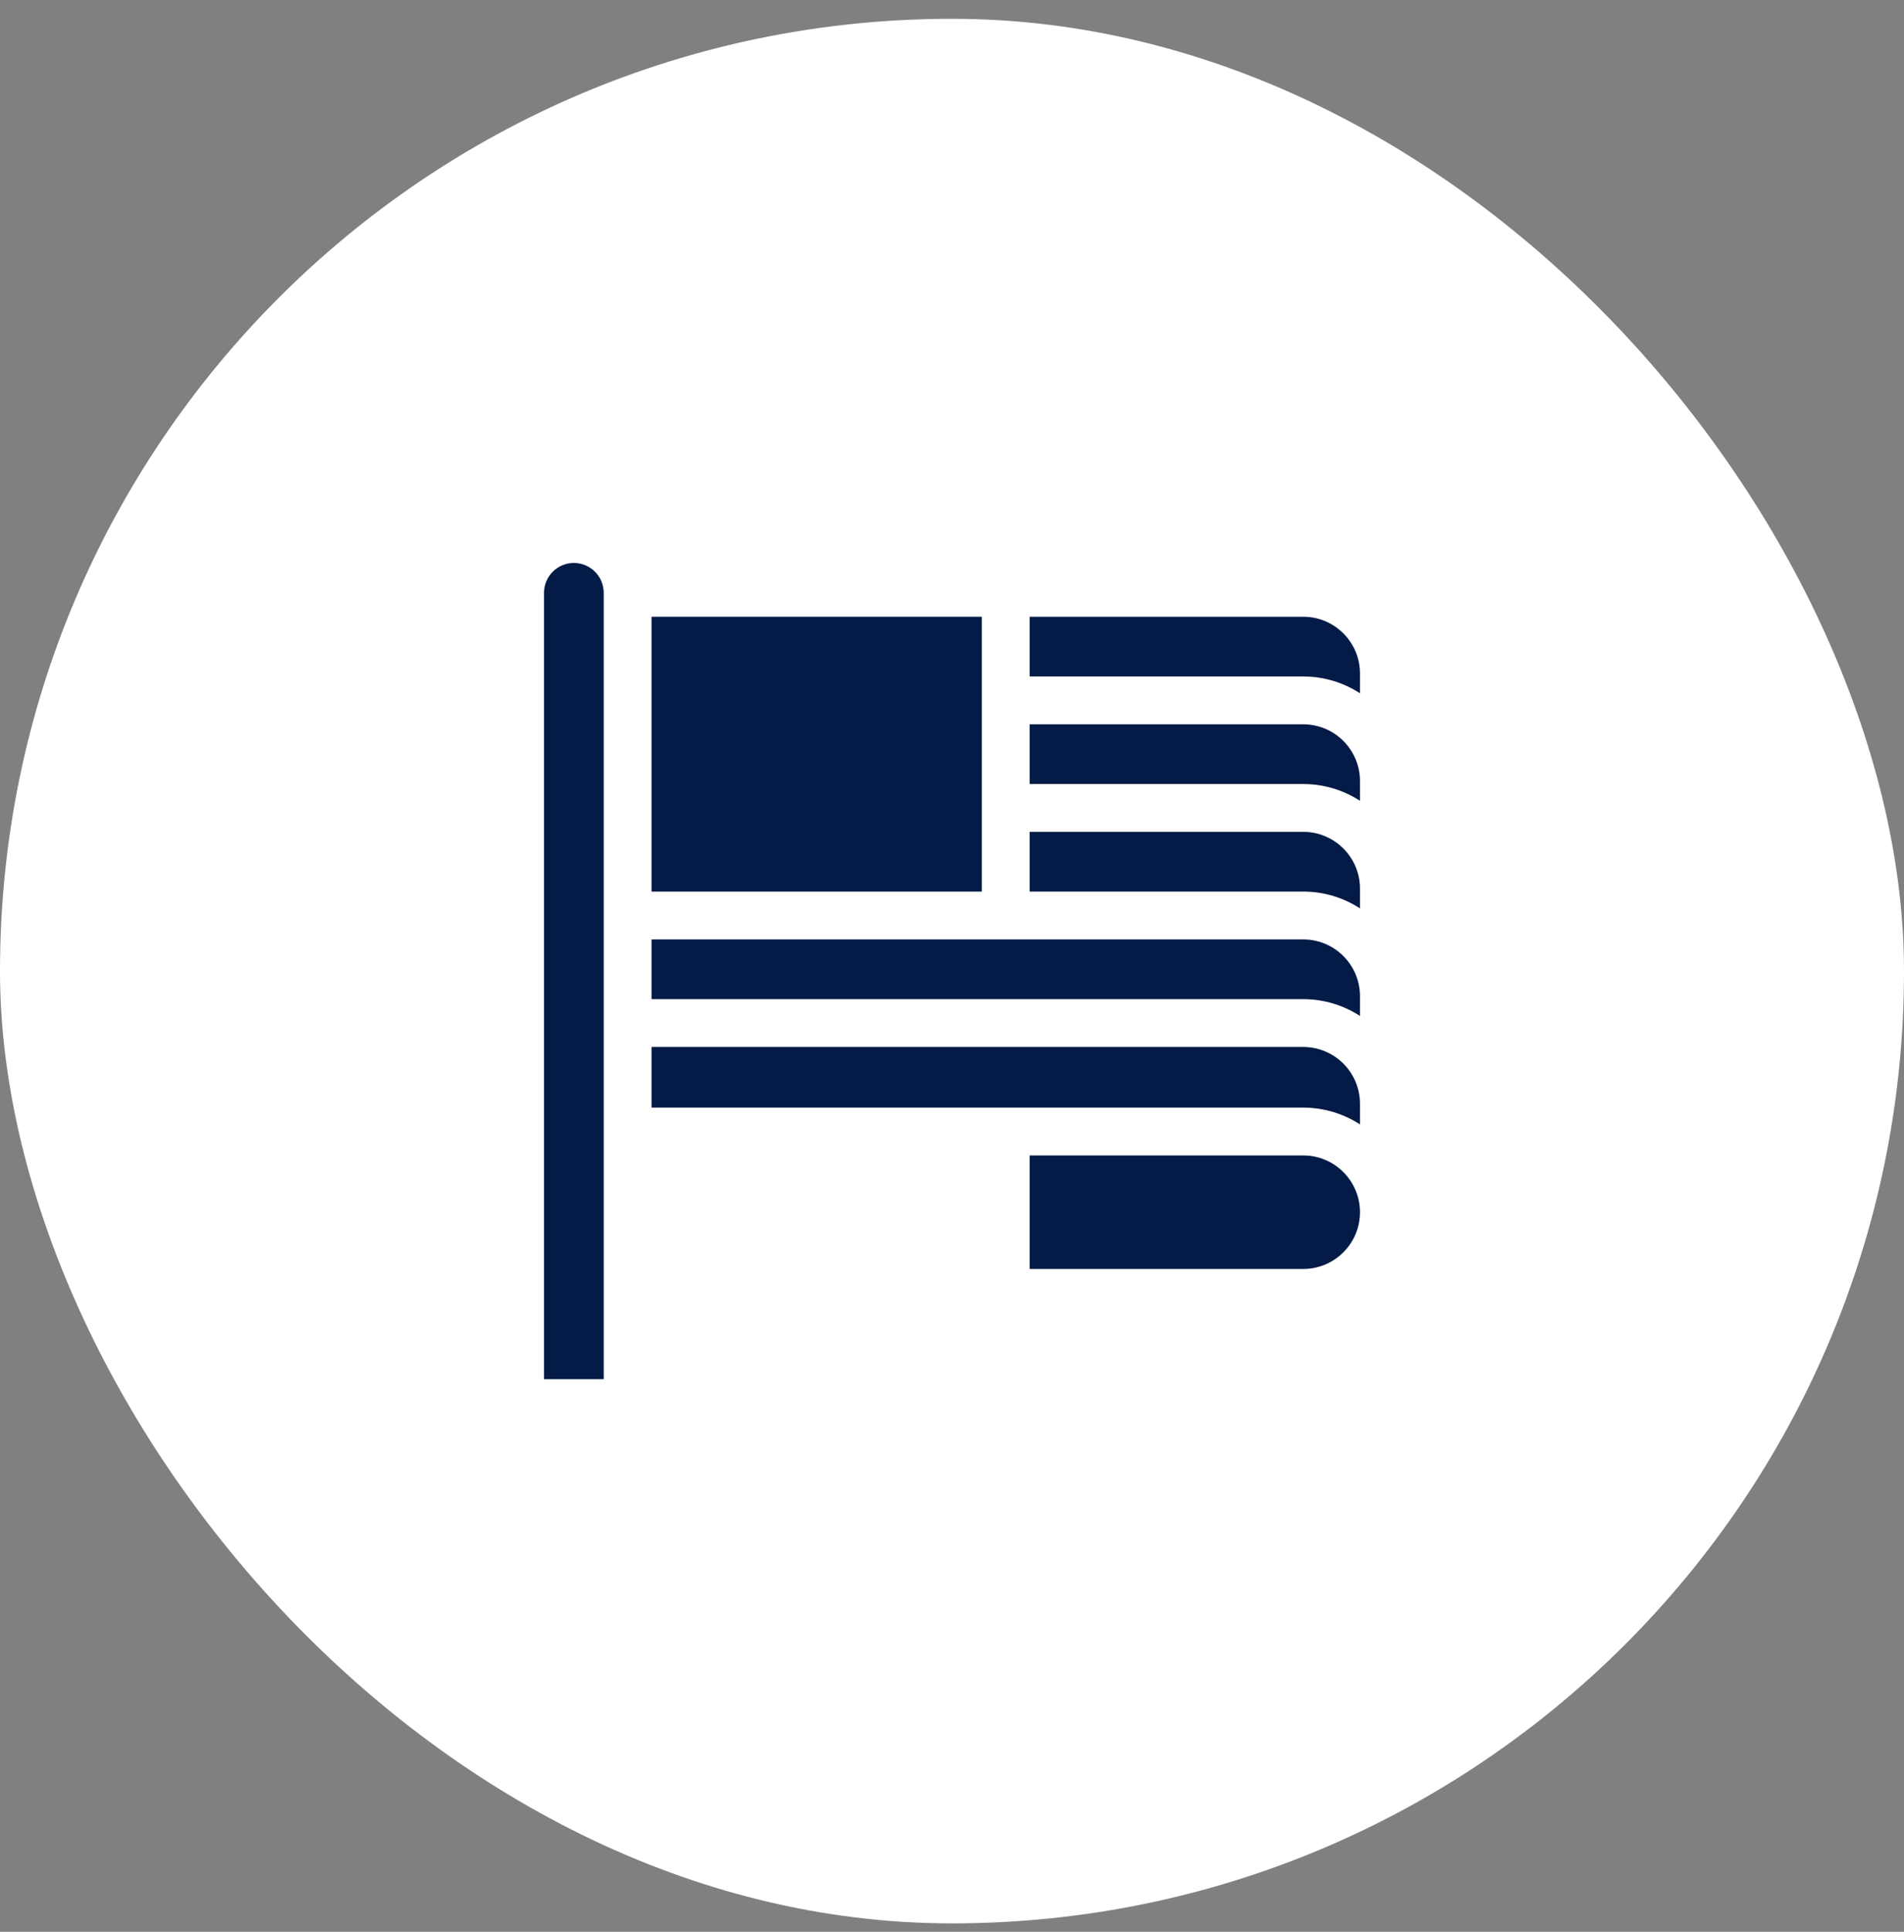 <?xml version="1.0" encoding="UTF-8"?>
<svg xmlns="http://www.w3.org/2000/svg" width="70" height="71" viewBox="0 0 70 71" fill="none">
  <rect x="0" y="0" width="70" height="71" fill="#808080" stroke="none"/>
  <rect y="0.691" width="70" height="70" rx="35" fill="white"></rect>
  <g clip-path="url(#clip0_162_5772)">
    <path d="M22.195 21.789C22.195 21.183 21.703 20.691 21.098 20.691C20.492 20.691 20 21.183 20 21.789V50.691H22.195V21.789Z" fill="#031B46"></path>
    <path d="M47.914 42.467H37.855V46.639H47.914C49.064 46.639 50 45.703 50 44.553C50 43.403 49.064 42.467 47.914 42.467Z" fill="#031B46"></path>
    <path d="M37.855 24.863H47.914C48.683 24.863 49.399 25.091 50 25.481V24.753C50 23.603 49.064 22.668 47.914 22.668H37.855V24.863Z" fill="#031B46"></path>
    <path d="M47.914 38.48H23.953V40.709H47.914C48.683 40.709 49.399 40.937 50 41.327V40.566C50 39.416 49.064 38.48 47.914 38.48Z" fill="#031B46"></path>
    <path d="M23.953 22.668H36.098V32.77H23.953V22.668Z" fill="#031B46"></path>
    <path d="M47.914 34.527H23.953V36.723H47.914C48.683 36.723 49.399 36.95 50 37.341V36.613C50 35.463 49.064 34.527 47.914 34.527Z" fill="#031B46"></path>
    <path d="M47.914 26.621H37.855V28.816H47.914C48.683 28.816 49.399 29.044 50 29.434V28.707C50 27.557 49.064 26.621 47.914 26.621Z" fill="#031B46"></path>
    <path d="M47.914 30.574H37.855V32.769H47.914C48.683 32.769 49.399 32.997 50 33.387V32.66C50 31.51 49.064 30.574 47.914 30.574Z" fill="#031B46"></path>
  </g>
  <defs>
    <clipPath id="clip0_162_5772">
      <rect width="30" height="30" fill="white" transform="translate(20 20.691)"></rect>
    </clipPath>
  </defs>
</svg>
